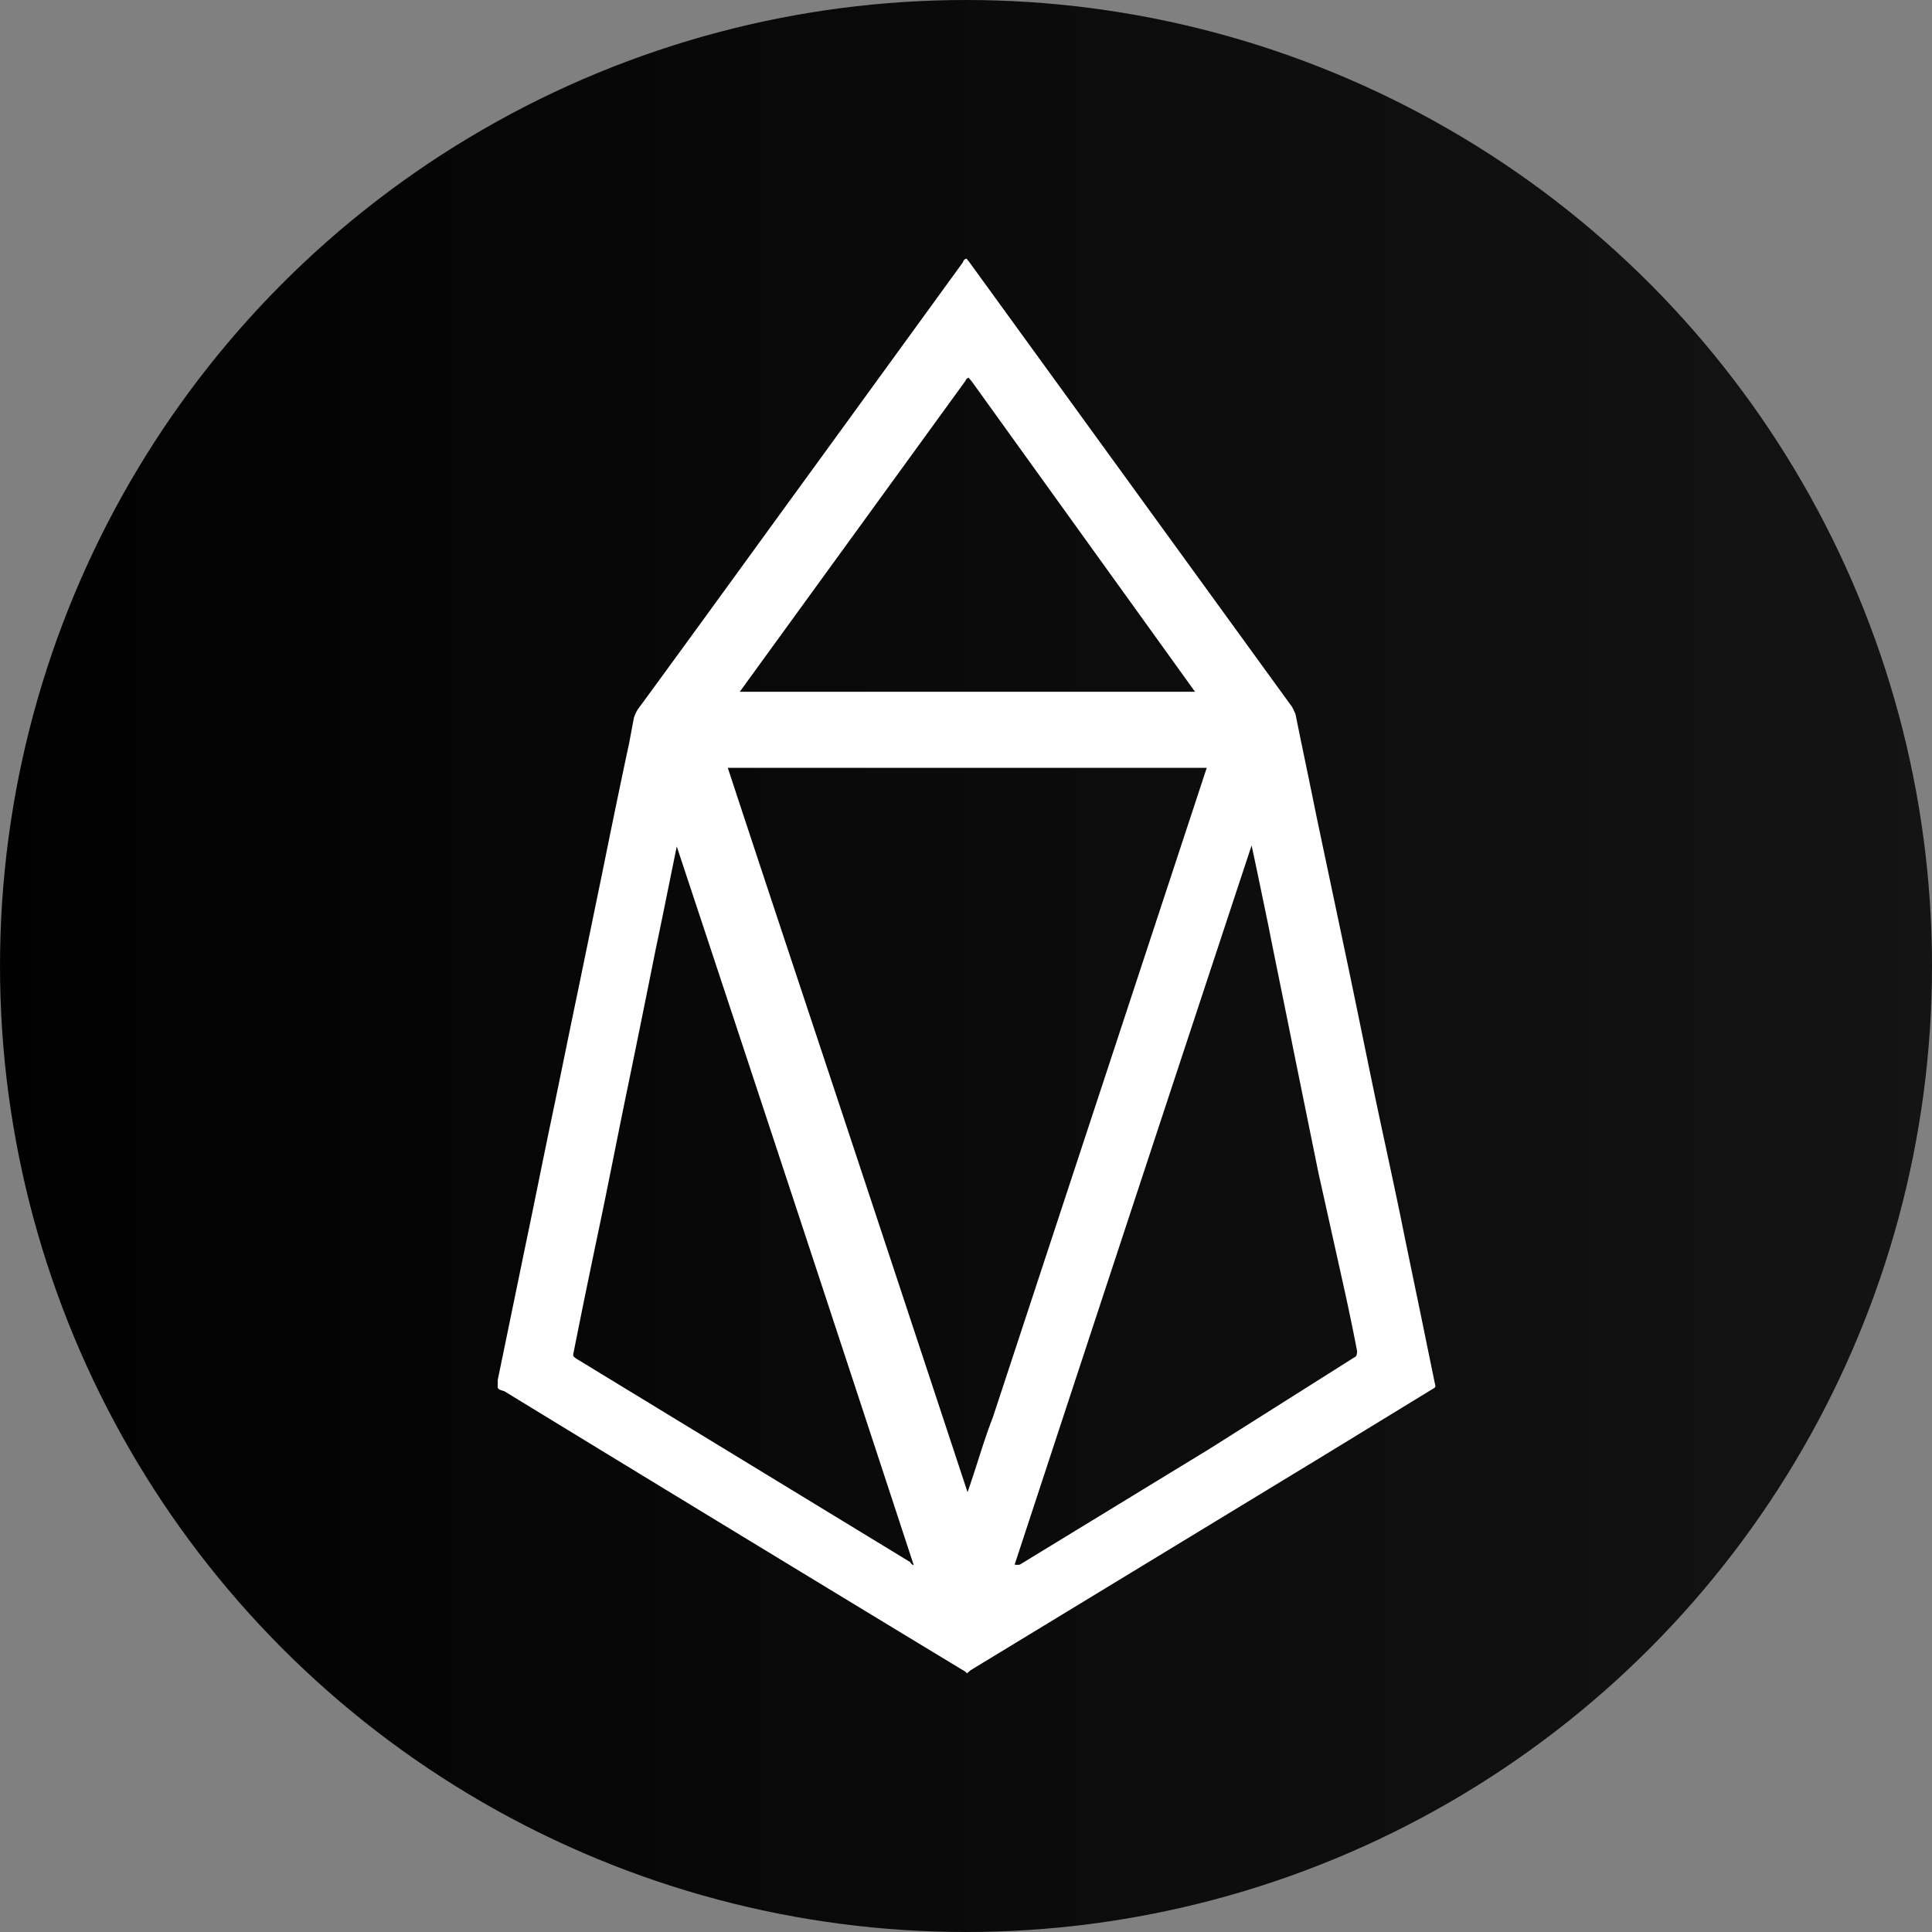 <svg id="Layer_1" data-name="Layer 1" xmlns="http://www.w3.org/2000/svg" xmlns:xlink="http://www.w3.org/1999/xlink" viewBox="0 0 37.34 37.34"><rect x="0" y="0" width="37.34" height="37.34" fill="#808080" stroke="none"/><defs><style>.cls-1{fill:url(#linear-gradient);}.cls-2{fill:#fff;}</style><linearGradient id="linear-gradient" x1="2706.36" y1="7618.64" x2="2706.36" y2="7664.83" gradientTransform="translate(7662.44 -2687.69) rotate(90)" gradientUnits="userSpaceOnUse"><stop offset="0" stop-color="#171717"/><stop offset="1"/></linearGradient></defs><circle class="cls-1" cx="18.67" cy="18.67" r="18.67"/><path class="cls-2" d="M27.73,26.73,27.58,26c-.16-.79-.33-1.59-.49-2.38s-.39-1.82-.58-2.74-.35-1.71-.53-2.56l-.54-2.56c-.13-.65-.27-1.3-.4-1.95a1,1,0,0,0-.07-.15l-6.24-8.6L18.68,5s-.05,0-.07.07l-2.76,3.8c-1.18,1.62-2.35,3.24-3.53,4.85a.77.77,0,0,0-.07.16l-.09.48c-.18.84-.35,1.67-.52,2.51l-.48,2.33c-.17.81-.33,1.61-.5,2.42s-.33,1.62-.5,2.43l-.54,2.62s0,.09,0,.14.08.06.13.08q4.42,2.7,8.86,5.39a.24.24,0,0,1,.08.06h0s0,0,.07-.06l6.81-4.14,2.11-1.29C27.75,26.81,27.75,26.81,27.73,26.73ZM17.59,30.19l-6.45-3.93c-.07-.05-.07-.05-.05-.14.16-.81.33-1.63.5-2.44s.35-1.74.53-2.61.37-1.81.55-2.71c.14-.66.27-1.32.41-2a0,0,0,0,1,0,0q2.3,6.94,4.58,13.89A.11.11,0,0,1,17.59,30.19Zm1.11-1.35,0,.08s0-.05,0-.08q-1.32-4-2.62-7.92c-.75-2.26-1.5-4.51-2.24-6.77a.14.14,0,0,1,0-.15l4.82-6.64a.09.09,0,0,1,.06-.06l.06.07L23.55,14a.16.16,0,0,1,0,.15L19.19,27.39C19,27.88,18.87,28.36,18.7,28.84Zm7.45-2.59L23.38,28l-3.67,2.24a.31.31,0,0,1-.1,0q2.3-7,4.58-13.9h0c.11.51.21,1,.32,1.53.16.81.33,1.62.49,2.43l.48,2.36L26,25c.08.37.16.75.23,1.12C26.22,26.21,26.22,26.21,26.15,26.25Z"/><rect class="cls-2" x="13.23" y="13.37" width="10.7" height="1.47"/></svg>